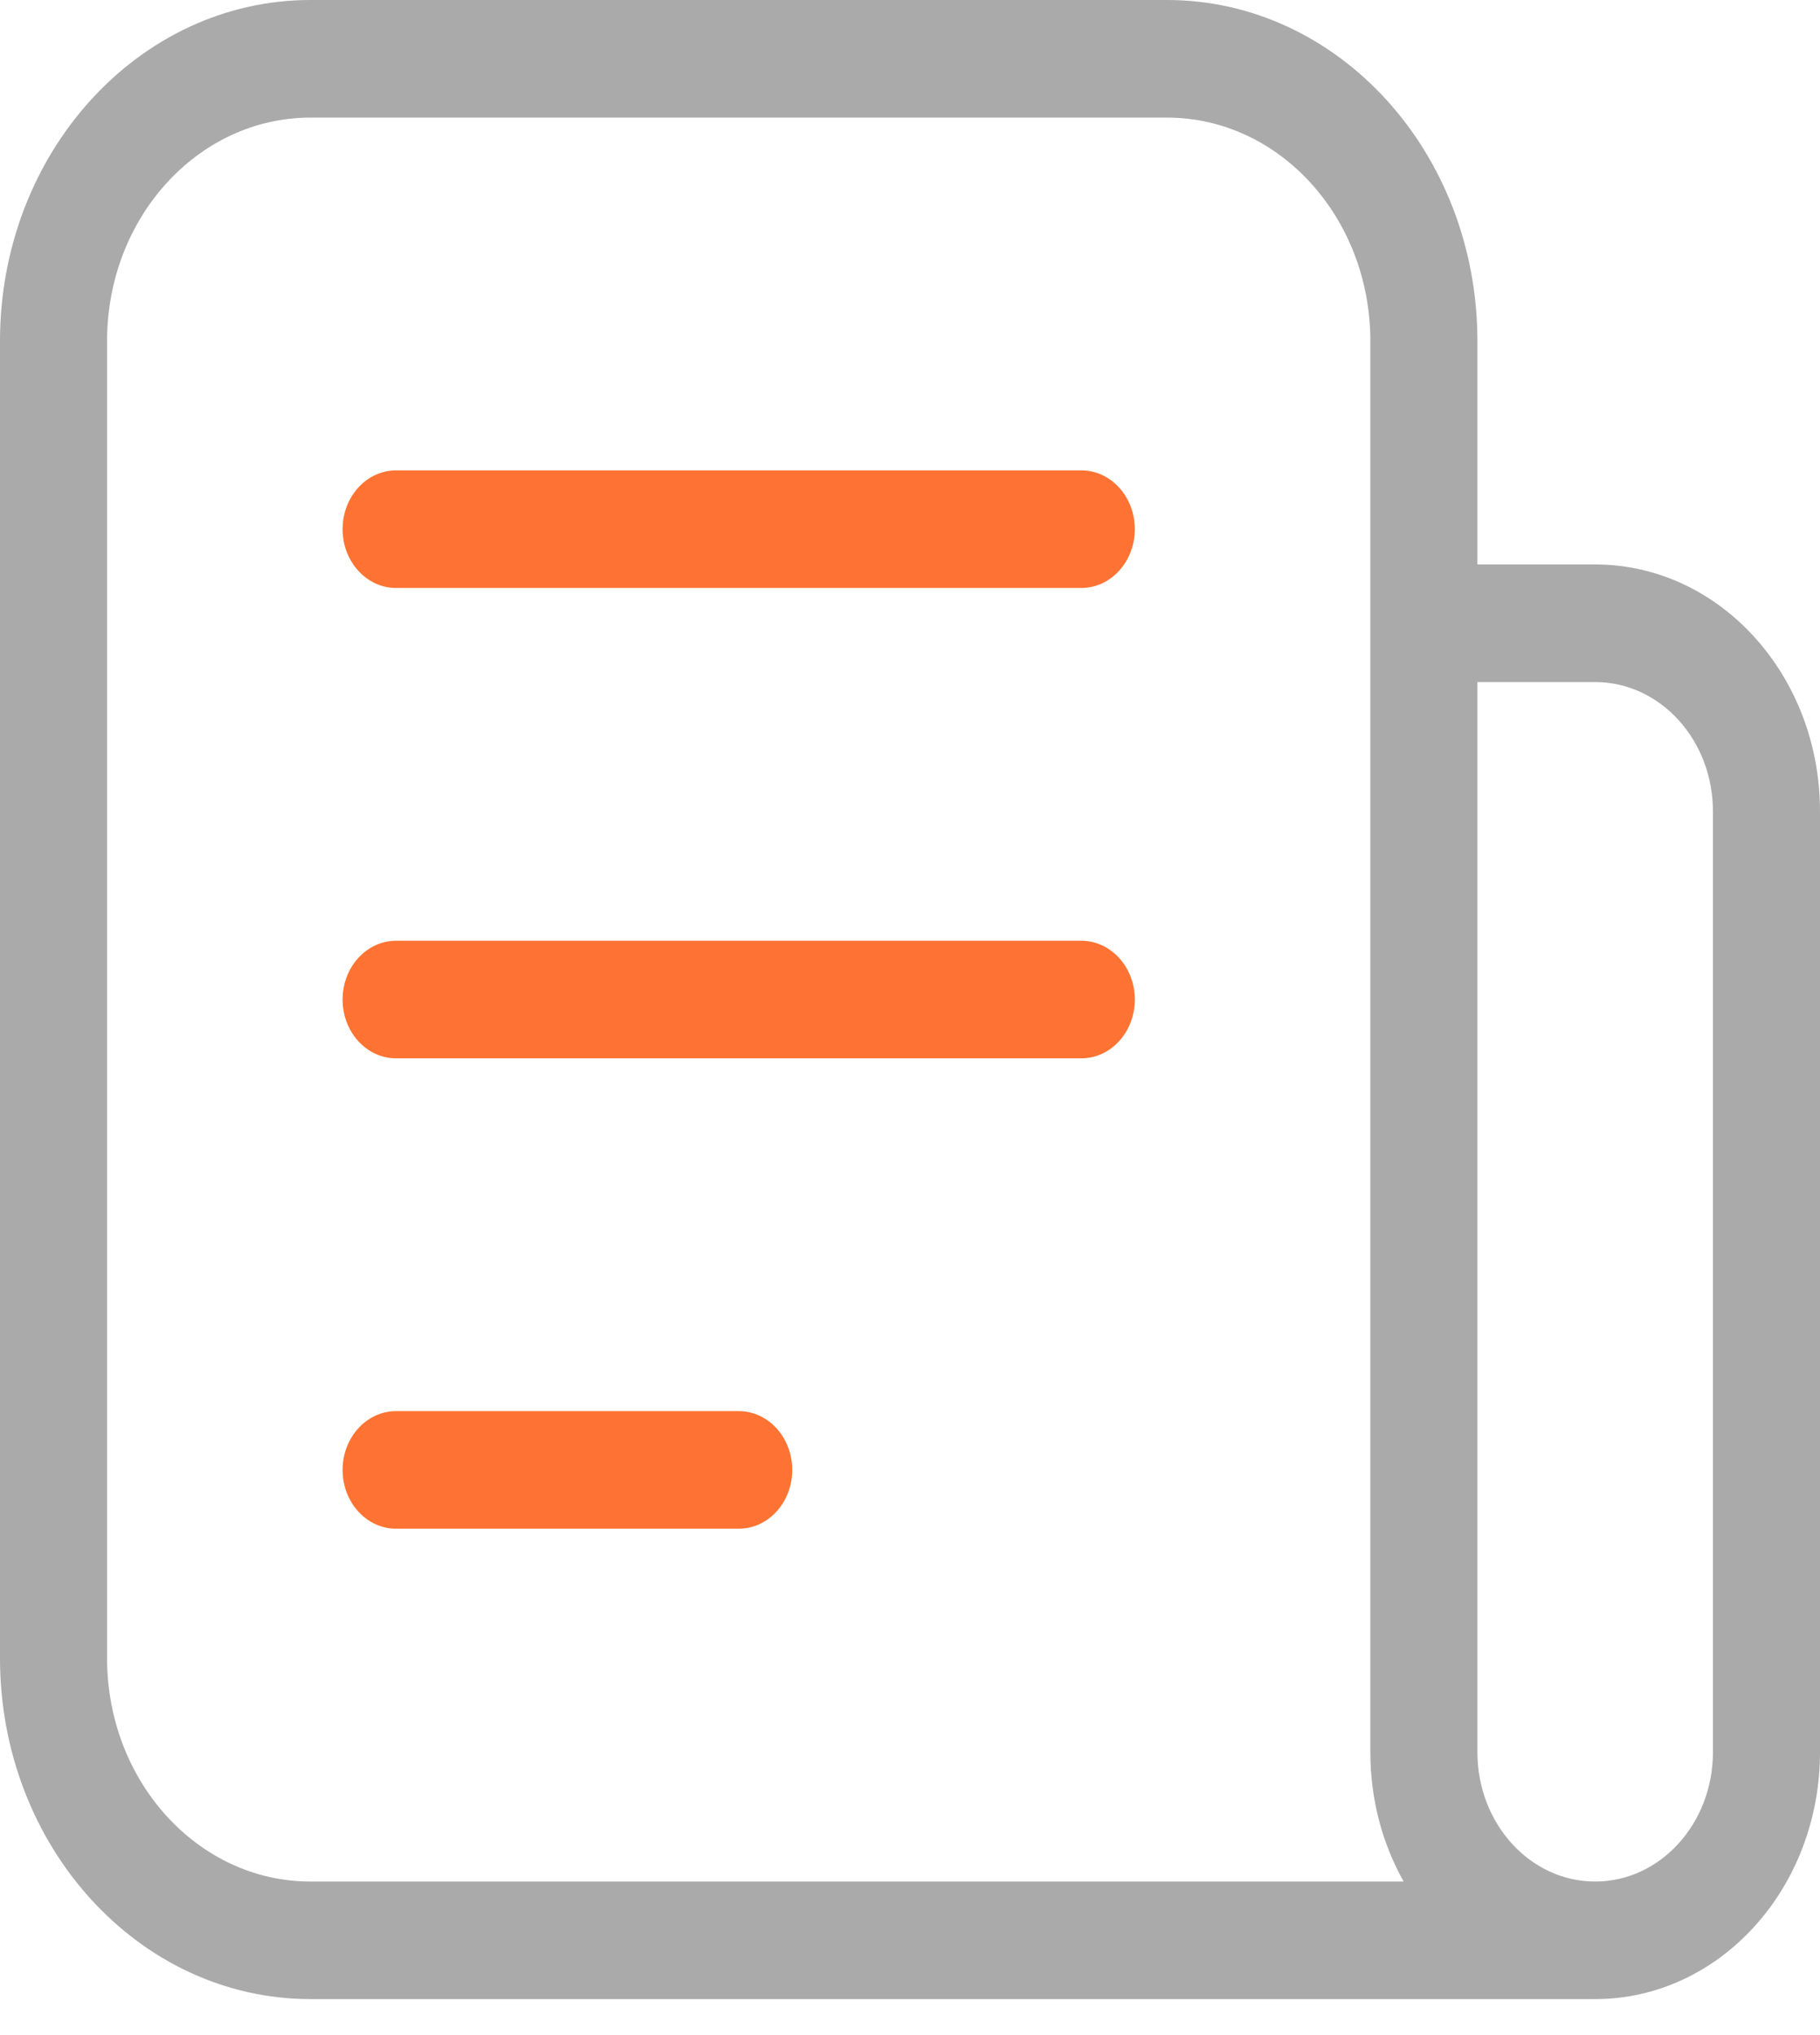 <svg width="34" height="38" fill="none" xmlns="http://www.w3.org/2000/svg"><path fill-rule="evenodd" clip-rule="evenodd" d="M0 6.368C0 2.85 2.597 0 5.8 0h16c3.203 0 5.8 2.851 5.8 6.368v4.172h2.2c2.32 0 4.2 2.064 4.2 4.611v17.566c0 2.547-1.88 4.611-4.2 4.611h-24c-3.203 0-5.8-2.85-5.8-6.367V6.368zm29.8 28.765c1.215 0 2.2-1.082 2.2-2.416V15.151c0-1.334-.985-2.415-2.2-2.415h-2.2v19.981c0 1.334.985 2.416 2.2 2.416zm-3.578 0H5.8c-2.099 0-3.8-1.868-3.8-4.172V6.368c0-2.304 1.701-4.172 3.8-4.172h16c2.099 0 3.8 1.868 3.8 4.172v26.35c0 .885.227 1.712.622 2.415z" fill="#AAA"/><path fill-rule="evenodd" clip-rule="evenodd" d="M6.4 9.881c0-.606.448-1.098 1-1.098h12.8c.552 0 1 .492 1 1.098 0 .606-.448 1.098-1 1.098H7.4c-.552 0-1-.492-1-1.098zm0 8.783c0-.606.448-1.098 1-1.098h12.8c.552 0 1 .492 1 1.098 0 .607-.448 1.098-1 1.098H7.4c-.552 0-1-.491-1-1.098zm0 8.783c0-.606.448-1.098 1-1.098h6.4c.552 0 1 .492 1 1.098 0 .607-.448 1.098-1 1.098H7.4c-.552 0-1-.491-1-1.098z" fill="#FE7333"/></svg>